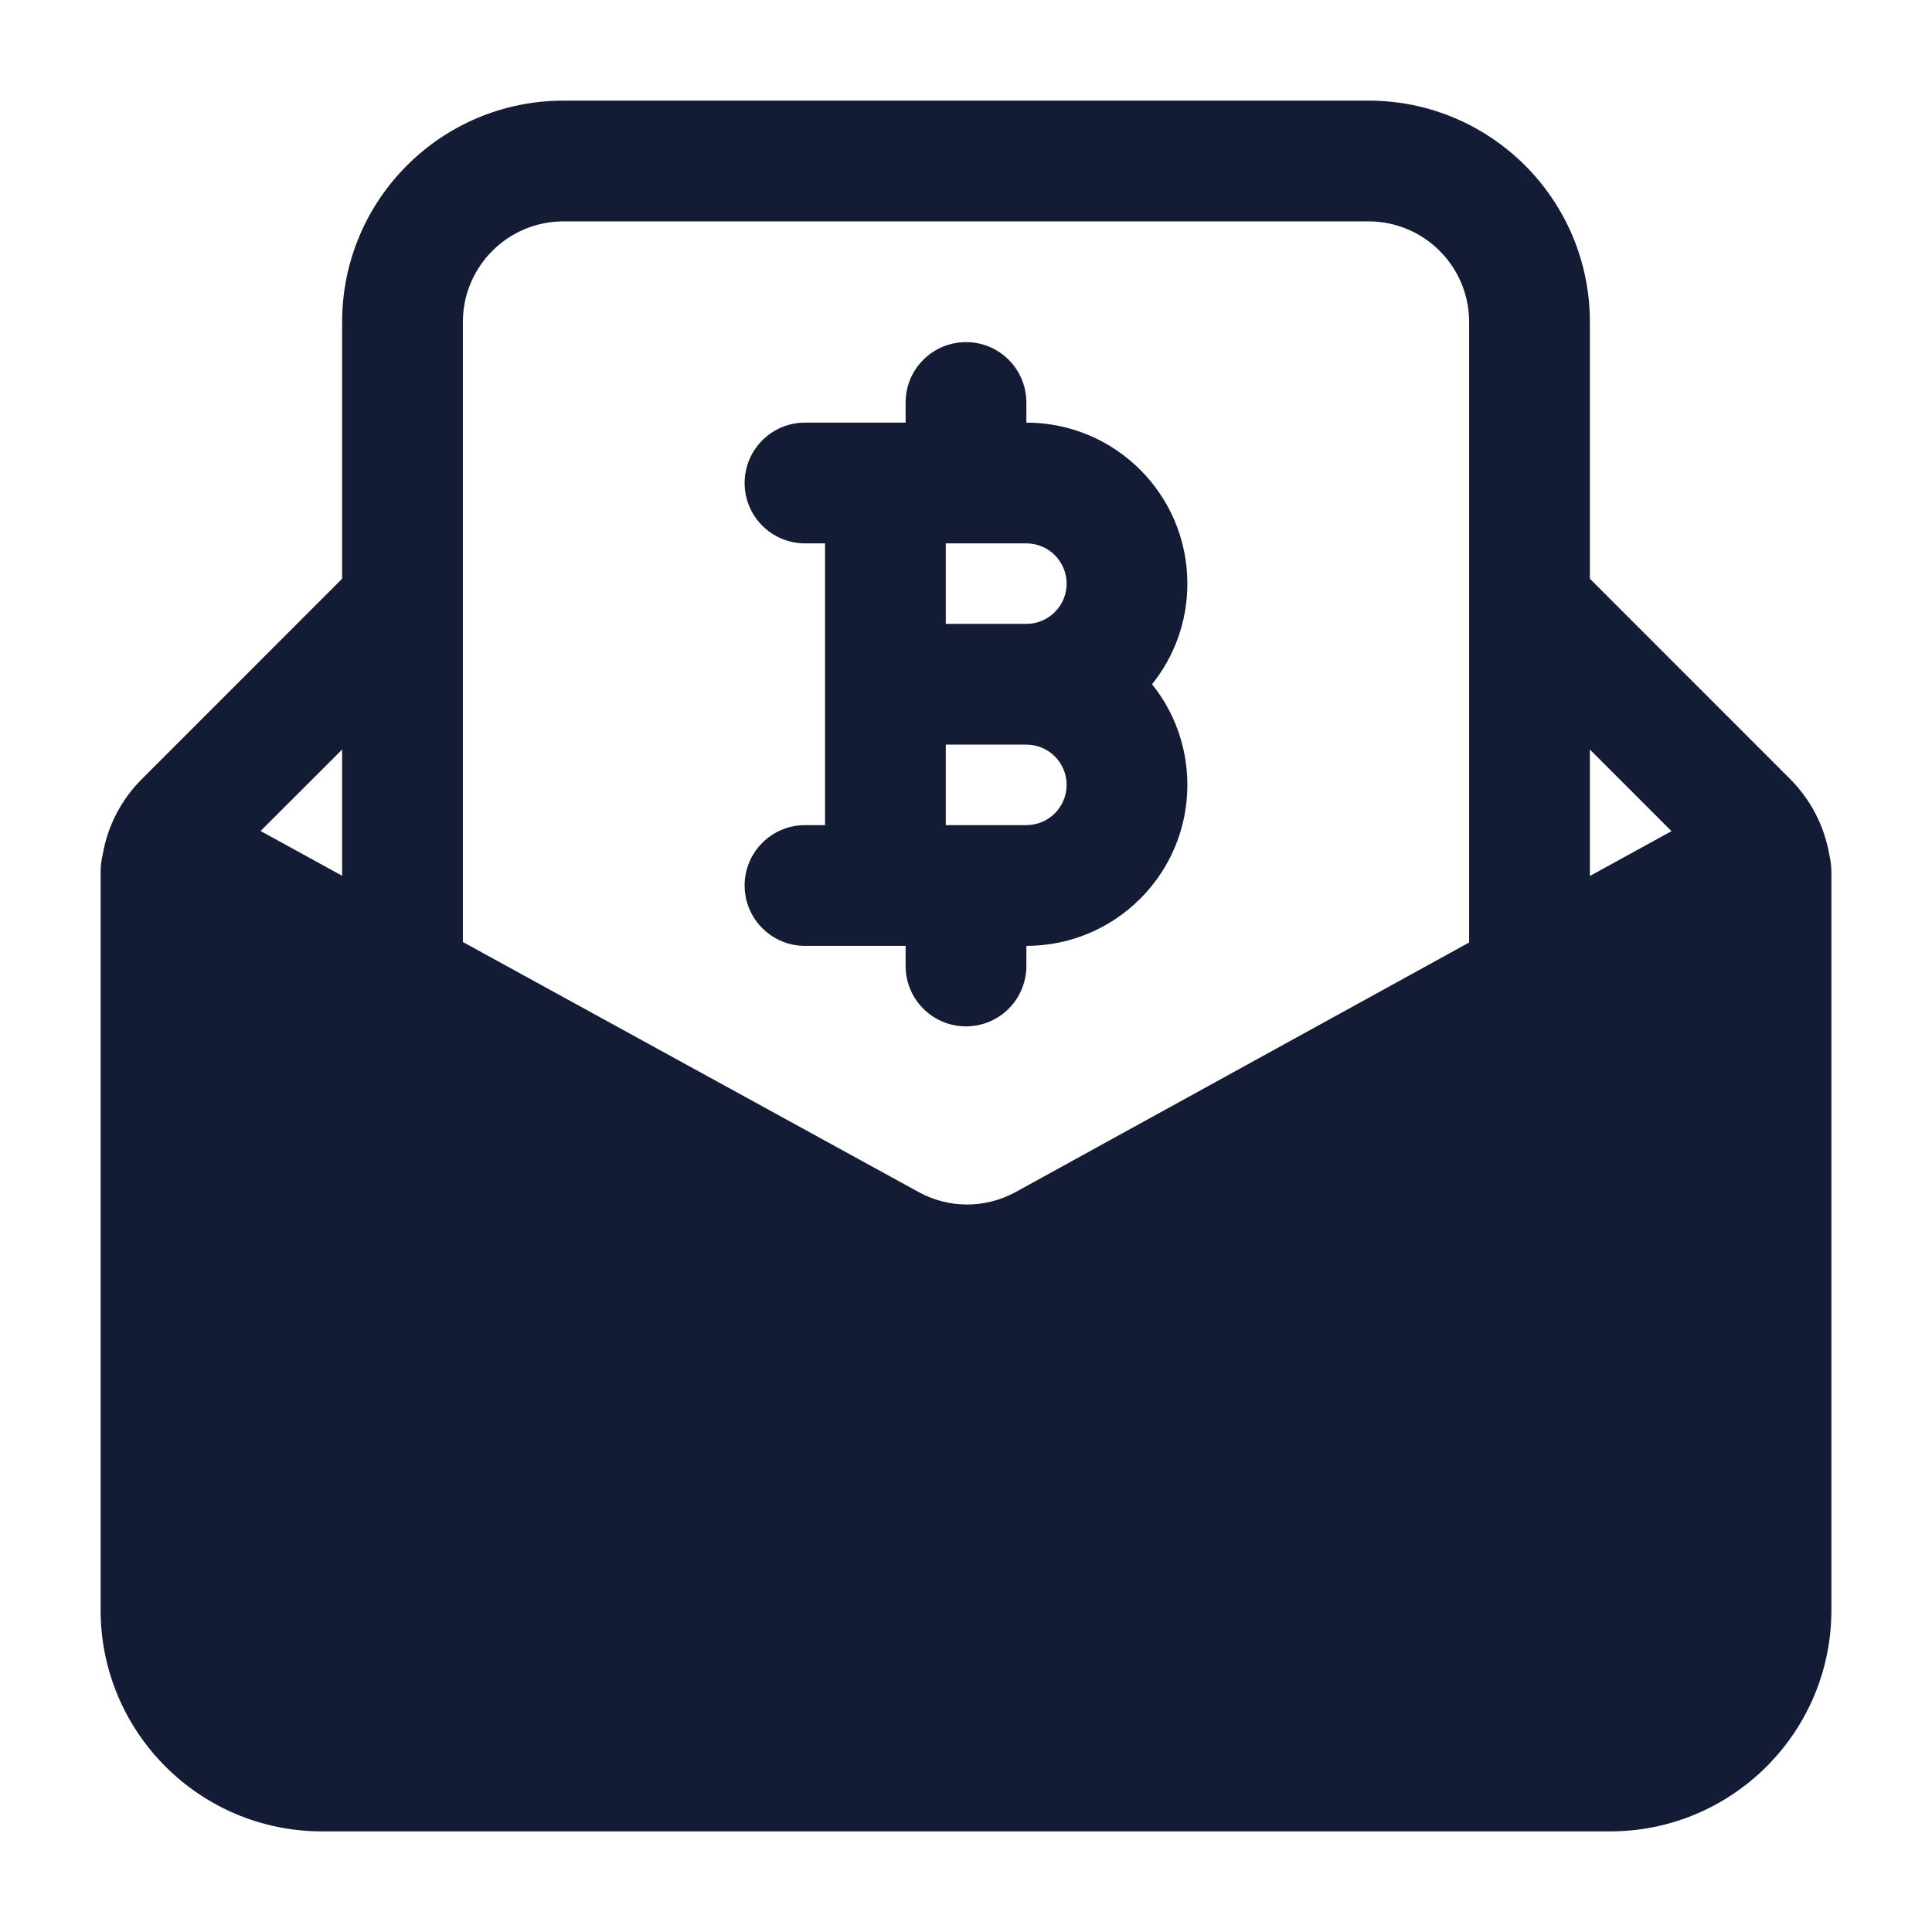 <svg width="24" height="24" viewBox="0 0 24 24" fill="none" xmlns="http://www.w3.org/2000/svg">
<path fill-rule="evenodd" clip-rule="evenodd" d="M5.75 4C5.75 3.31 6.31 2.75 7 2.75H17C17.69 2.75 18.25 3.31 18.25 4V11.708L12.617 14.808C12.242 15.014 11.788 15.015 11.413 14.809L5.75 11.702V4ZM4.25 10.879V9.311L3.237 10.323L4.25 10.879ZM22.724 10.616C22.663 10.262 22.494 9.934 22.237 9.677L19.75 7.189V4C19.75 2.481 18.519 1.25 17 1.25H7C5.481 1.25 4.25 2.481 4.25 4V7.189L1.763 9.677C1.506 9.933 1.337 10.261 1.276 10.614C1.259 10.685 1.25 10.76 1.25 10.838V10.914V20V20C1.25 21.519 2.481 22.75 4 22.75H20C21.461 22.75 22.656 21.611 22.745 20.173C22.748 20.121 22.75 20.07 22.75 20.018C22.75 20.012 22.75 20.006 22.75 20V20V10.914V10.839C22.75 10.761 22.741 10.687 22.724 10.616ZM20.764 10.325L19.75 10.882V9.311L20.764 10.325ZM12.75 5.001C12.75 4.586 12.415 4.25 12.001 4.25C11.586 4.25 11.25 4.585 11.25 4.999L11.25 5.25H10C9.586 5.25 9.25 5.586 9.25 6C9.25 6.414 9.586 6.75 10 6.75H10.249V10.25H10C9.586 10.25 9.25 10.586 9.25 11C9.25 11.414 9.586 11.75 10 11.75H11.25V12C11.25 12.414 11.586 12.75 12 12.75C12.414 12.75 12.75 12.414 12.75 12V11.75C13.855 11.75 14.75 10.855 14.75 9.75C14.75 9.277 14.586 8.842 14.311 8.5C14.586 8.158 14.75 7.723 14.75 7.25C14.75 6.145 13.854 5.25 12.75 5.25L12.75 5.001ZM11.749 7.75V6.75H12.75C13.026 6.75 13.25 6.974 13.25 7.25C13.25 7.526 13.026 7.75 12.75 7.75H11.749ZM11.749 9.25H12.75C13.026 9.25 13.25 9.474 13.25 9.75C13.25 10.026 13.026 10.25 12.75 10.25H11.749V9.25Z" fill="#141B34"/>
</svg>
